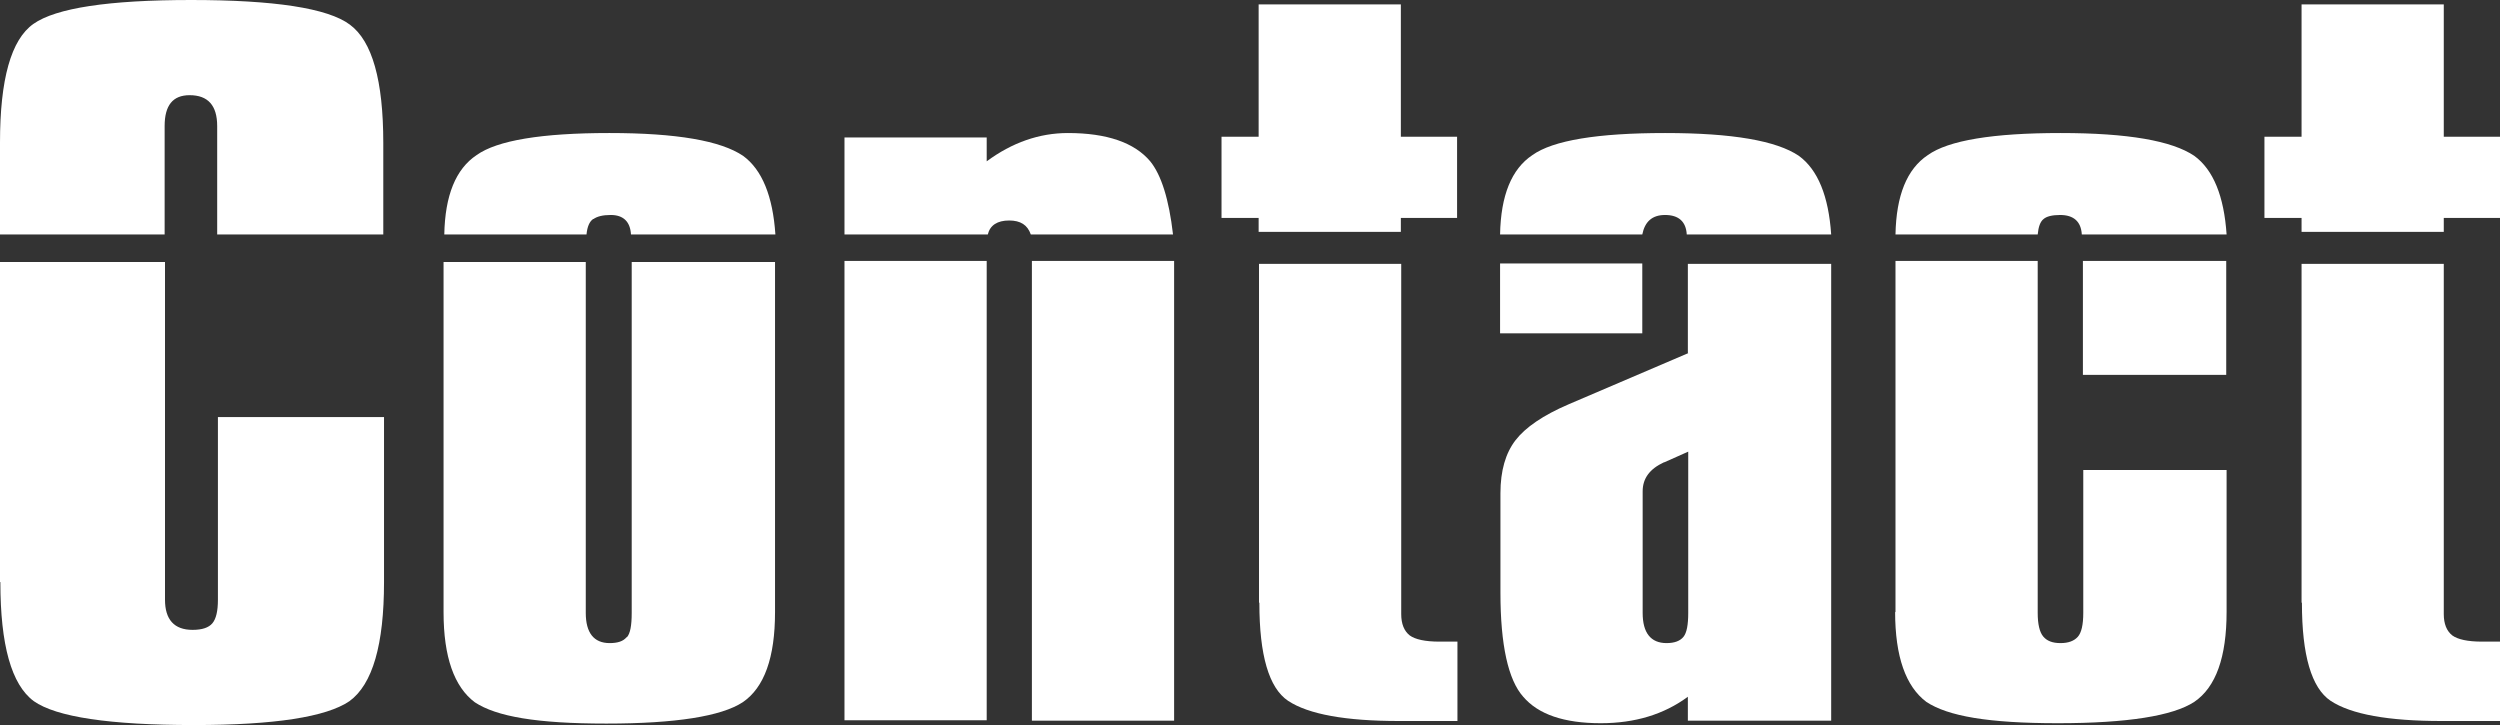 <?xml version="1.0" encoding="UTF-8"?>
<svg id="Layer_2" data-name="Layer 2" xmlns="http://www.w3.org/2000/svg" viewBox="0 0 68.03 19.73">
  <rect x="0" y="0" width="68.03" height="19.73" fill="#333333" stroke="none"/>
  <defs>
    <style>
      .cls-1 {
        fill: #fff;
      }
    </style>
  </defs>
  <g id="pagina002">
    <g id="Layer_176" data-name="Layer 176">
      <g>
        <path class="cls-1" d="M10.43,6.38h-4.52v-2.95c0-.56-.25-.84-.75-.84-.46,0-.68.28-.68.84v2.95H0v-2.5C0,2.16.3,1.08.91.65c.61-.43,2.04-.65,4.29-.65s3.72.22,4.32.67c.61.45.91,1.52.91,3.22v2.5ZM0,15.84V7.13h4.49v9.19c0,.54.25.82.75.82.26,0,.44-.06.54-.18.1-.12.15-.33.15-.64v-4.97h4.52v4.49c0,1.7-.31,2.78-.94,3.24-.63.43-2.04.65-4.23.65-2.3,0-3.75-.22-4.36-.65-.61-.45-.91-1.53-.91-3.24Z"/>
        <path class="cls-1" d="M16.14,5.96c-.1.07-.16.21-.18.42h-3.87c.02-1.06.31-1.78.88-2.16.56-.4,1.77-.6,3.61-.6s3.03.21,3.64.62c.52.38.81,1.1.88,2.14h-3.93c-.02-.35-.21-.53-.55-.53-.22,0-.37.04-.47.11ZM17.06,17.34c.09-.1.13-.32.13-.66V7.13h3.9v9.53c0,1.23-.29,2.05-.88,2.45-.58.38-1.82.58-3.71.58s-2.99-.19-3.58-.58c-.56-.42-.85-1.23-.85-2.45V7.13h3.87v9.55c0,.54.22.82.65.82.22,0,.37-.05.46-.16Z"/>
        <path class="cls-1" d="M31.92,6.38h-3.87c-.09-.26-.28-.38-.59-.38-.32,0-.52.13-.58.38h-3.9v-2.64h3.87v.65c.69-.51,1.43-.77,2.21-.77,1.06,0,1.81.26,2.24.77.3.37.51,1.03.62,1.99ZM22.98,19.61V7.1h3.87v12.5h-3.87ZM31.95,19.61h-3.87V7.1h3.87v12.5Z"/>
        <path class="cls-1" d="M38.12.12v3.6h1.53v2.21h-1.53v.38h-3.87v-.38h-1.01v-2.21h1.01V.12h3.87ZM34.26,16.39V7.18h3.87v9.53c0,.27.08.46.23.58.15.11.42.17.81.17h.49v2.16h-1.59c-1.45,0-2.46-.18-3.02-.55-.52-.35-.78-1.24-.78-2.66Z"/>
        <path class="cls-1" d="M49.83,6.38h-3.93c-.02-.35-.22-.53-.59-.53-.35,0-.55.18-.62.53h-3.87c.02-1.06.31-1.78.88-2.16.56-.4,1.77-.6,3.61-.6s3.03.21,3.64.62c.52.38.81,1.1.88,2.14ZM45.93,9.6v-2.42h3.9v12.43h-3.9v-.65c-.65.48-1.44.72-2.37.72-1,0-1.7-.24-2.11-.72-.41-.46-.62-1.41-.62-2.83v-2.71c0-.61.14-1.09.41-1.44.27-.35.75-.68,1.45-.98l3.25-1.39ZM40.82,9.07v-1.9h3.87v1.9h-3.87ZM45.28,12.58c-.39.18-.58.44-.58.79v3.31c0,.54.22.82.65.82.22,0,.37-.06.46-.17.09-.11.13-.33.13-.65v-4.39l-.65.29Z"/>
        <path class="cls-1" d="M60.58,6.38h-3.93c-.02-.35-.22-.53-.59-.53-.22,0-.37.04-.45.11-.09.07-.14.21-.16.42h-3.87c.02-1.06.31-1.78.88-2.16.56-.4,1.77-.6,3.61-.6s3.03.21,3.64.62c.52.38.81,1.1.88,2.14ZM51.58,16.66V7.1h3.87v9.58c0,.3.05.52.15.64s.25.18.47.18.37-.06.47-.17.15-.33.15-.65v-3.89h3.9v3.86c0,1.23-.29,2.05-.88,2.45-.58.38-1.82.58-3.71.58s-2.99-.19-3.58-.58c-.56-.42-.85-1.23-.85-2.45ZM56.68,10.2v-3.1h3.9v3.1h-3.9Z"/>
        <path class="cls-1" d="M66.5.12v3.6h1.53v2.21h-1.53v.38h-3.87v-.38h-1.01v-2.21h1.01V.12h3.87ZM62.63,16.39V7.18h3.87v9.53c0,.27.08.46.23.58.15.11.42.17.81.17h.49v2.16h-1.59c-1.45,0-2.46-.18-3.02-.55-.52-.35-.78-1.24-.78-2.66Z"/>
      </g>
    </g>
  </g>
</svg>